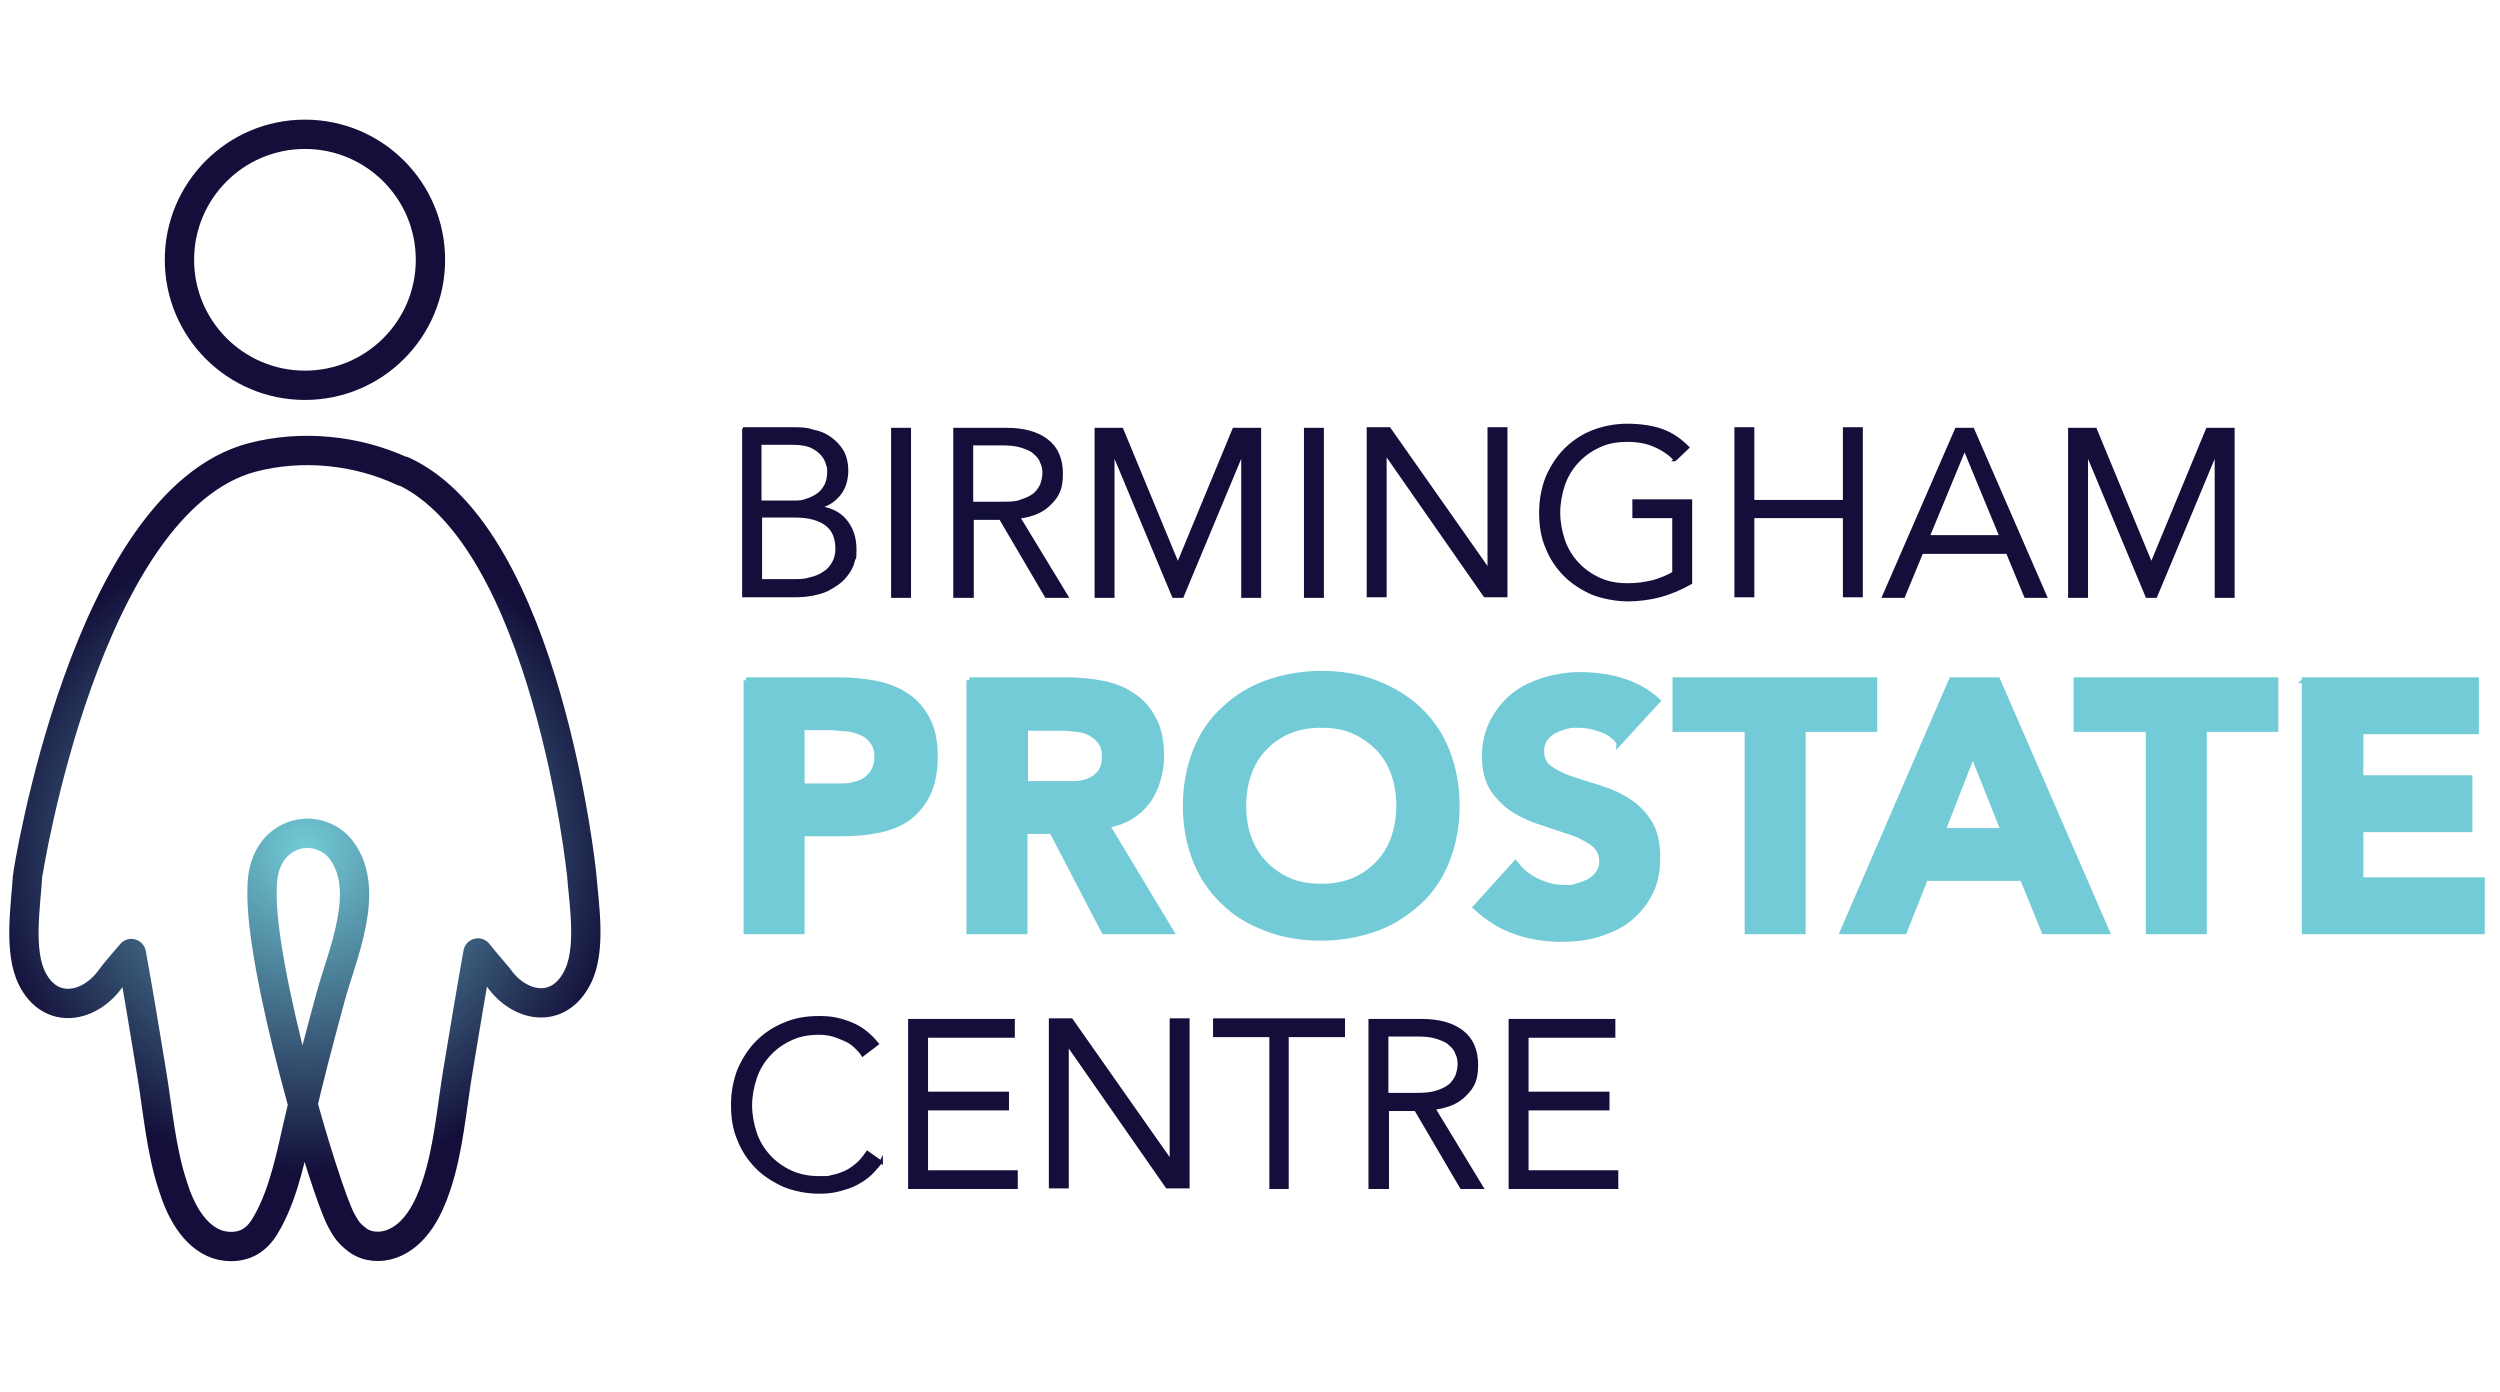 <svg xmlns="http://www.w3.org/2000/svg" xmlns:xlink="http://www.w3.org/1999/xlink" id="Layer_1" viewBox="0 0 426.3 237.3"><defs><style> .st0 { fill: #72cbd7; stroke: #72cbd7; } .st0, .st1 { stroke-miterlimit: 10; } .st1 { fill: #130f3a; stroke-width: .5px; } .st1, .st2 { stroke: #130f3a; } .st3 { stroke: url(#radial-gradient); } .st3, .st2 { fill: none; stroke-linejoin: round; stroke-width: 5px; } </style><radialGradient id="radial-gradient" cx="52" cy="534.7" fx="52" fy="534.7" r="61.4" gradientTransform="translate(0 -390)" gradientUnits="userSpaceOnUse"><stop offset="0" stop-color="#72cbd7"></stop><stop offset=".9" stop-color="#130f3a"></stop></radialGradient></defs><path class="st3" d="M68.7,80.3c24.5,11.3,30.5,68.7,30.5,69,.4,5,1.7,12.8-.8,17.5-3.3,6.3-9.9,4.9-13.4-.1-.4-.5-3.5-4.1-3.5-4.2-1.2,6.7-2.3,13.4-3.4,20s-1.6,13.4-3.7,19.7c-1.3,3.9-3.5,8.4-7.6,9.9-1.9.7-4.2.6-5.9-.7s-2-2.1-2.7-3.3c-2.8-5.1-14.1-43.3-13.5-56.7,0-2,.4-4.1,1.5-5.8,1.2-2,3.5-3.4,5.9-3.5s4.8,1,6.2,3c5,6.8,0,17.8-1.9,24.8s-3.8,14.1-5.4,21.2c-1.3,5.6-2.5,12-5.3,17.1-.7,1.3-1.5,2.5-2.7,3.3-1.7,1.2-4,1.3-5.9.7-4.1-1.4-6.4-6-7.6-9.9-2.1-6.3-2.6-13.2-3.7-19.7-1.1-6.7-2.2-13.4-3.4-20,0,0-3.1,3.6-3.5,4.2-3.5,5-10.2,6.4-13.4.1-2.4-4.7-1.1-12.5-.8-17.5,0-.2,9.9-63.9,38.3-71.4,8.4-2.2,17.8-1.3,25.7,2.4h0Z"></path><circle class="st2" cx="52" cy="44.3" r="21.4"></circle><g><path class="st1" d="M126.7,73.1h8.5c1.2,0,2.3,0,3.4.4,1.1.2,2.1.6,2.9,1.2.9.6,1.5,1.3,2.1,2.2.5.9.8,2,.8,3.4s-.4,2.9-1.3,4c-.9,1.1-2.1,1.9-3.7,2.2h0c2,.2,3.6.9,4.7,2.2,1.1,1.3,1.7,2.9,1.7,5s-.1,1.1-.3,2-.7,1.8-1.4,2.6c-.7.9-1.8,1.6-3.1,2.3-1.4.6-3.2,1-5.5,1h-8.7v-28.5h0ZM129.6,85.6h5.8c.7,0,1.4,0,2.1-.3.7-.2,1.3-.5,1.9-.9.6-.4,1-.9,1.4-1.6.3-.6.5-1.4.5-2.3s0-.7-.2-1.3c-.1-.5-.4-1.1-.8-1.6-.4-.5-1-1-1.8-1.4s-1.9-.6-3.3-.6h-5.6v10h0ZM129.6,99h5.6c1,0,2,0,2.9-.3.9-.2,1.7-.5,2.4-1,.7-.4,1.2-1,1.6-1.7.4-.7.6-1.5.6-2.4,0-1.9-.6-3.3-1.8-4.2-1.2-.9-3-1.4-5.3-1.4h-5.9v11h-.1Z"></path><path class="st1" d="M155.1,101.7h-2.9v-28.5h2.9v28.5Z"></path><path class="st1" d="M165.7,101.7h-2.9v-28.5h8.8c2.9,0,5.2.6,6.9,1.9s2.5,3.2,2.5,5.7-.6,3.7-1.9,5c-1.3,1.4-3.1,2.1-5.4,2.4l8.2,13.5h-3.5l-7.8-13.3h-4.8v13.3s-.1,0-.1,0ZM165.7,85.8h5.2c1.3,0,2.4,0,3.3-.4.9-.3,1.6-.6,2.2-1.1.5-.4.9-1,1.2-1.6.2-.6.4-1.3.4-2s-.1-1.3-.4-1.9c-.2-.6-.6-1.1-1.2-1.6-.5-.5-1.3-.8-2.2-1.1s-2-.4-3.3-.4h-5.2v10h0Z"></path><path class="st1" d="M200.8,96.4l9.6-23.2h4.4v28.5h-2.9v-24.7h0l-10.3,24.7h-1.5l-10.3-24.7h0v24.7h-2.9v-28.5h4.4l9.6,23.2s-.1,0-.1,0Z"></path><path class="st1" d="M225.5,101.7h-2.9v-28.5h2.9v28.5Z"></path><path class="st1" d="M253.9,97.3h0v-24.2h2.9v28.5h-3.6l-17-24.4h0v24.4h-2.9v-28.5h3.6l17,24.2Z"></path><path class="st1" d="M285.7,78.4c-1-1-2.1-1.8-3.5-2.4-1.3-.6-2.9-.9-4.7-.9s-3.5.3-4.9,1c-1.5.7-2.7,1.6-3.7,2.7s-1.8,2.4-2.3,3.9c-.5,1.5-.8,3.1-.8,4.7s.3,3.2.8,4.7,1.3,2.8,2.3,3.9,2.2,2,3.7,2.7,3.1,1,4.9,1,2.9-.2,4.3-.5c1.4-.4,2.6-.9,3.6-1.5v-9.6h-6.8v-2.7h9.7v14c-1.6.9-3.4,1.7-5.3,2.2s-3.8.7-5.5.7-4.1-.4-5.9-1.1c-1.8-.8-3.4-1.8-4.7-3.1-1.3-1.3-2.4-2.9-3.1-4.7-.8-1.8-1.1-3.8-1.1-6s.4-4.2,1.1-6c.8-1.8,1.8-3.4,3.1-4.7,1.3-1.3,2.9-2.4,4.7-3.1s3.8-1.1,5.9-1.1,4.3.3,5.9.9c1.7.6,3.1,1.6,4.4,2.9l-2.2,2.1s.1,0,.1,0Z"></path><path class="st1" d="M296,73.1h2.9v12.4h15.6v-12.4h2.9v28.5h-2.9v-13.5h-15.6v13.5h-2.9v-28.5Z"></path><path class="st1" d="M324.6,101.7h-3.4l12.4-28.5h2.8l12.4,28.5h-3.4l-3.1-7.5h-14.6l-3.1,7.5h0ZM328.8,91.5h12.4l-6.2-15-6.2,15h0Z"></path><path class="st1" d="M366.8,96.4l9.6-23.2h4.4v28.5h-2.9v-24.7h0l-10.3,24.7h-1.5l-10.3-24.7h0v24.7h-2.9v-28.5h4.4l9.6,23.2h-.1Z"></path><path class="st0" d="M127.2,116h15.9c2.2,0,4.3.2,6.3.6s3.7,1.1,5.2,2.1,2.6,2.3,3.5,4,1.3,3.8,1.3,6.3-.4,4.6-1.2,6.3-1.9,3-3.3,4.1c-1.4,1-3.1,1.7-5,2.1s-4,.6-6.3.6h-6.9v16.7h-9.4v-42.8h0ZM136.7,134.1h6.3c.8,0,1.7,0,2.4-.2.8-.2,1.5-.4,2.1-.8s1.1-.9,1.5-1.6.6-1.5.6-2.5-.3-2-.8-2.6c-.5-.7-1.1-1.2-1.9-1.5-.8-.4-1.7-.6-2.6-.7-1,0-1.9-.2-2.8-.2h-4.8v10.2h0Z"></path><path class="st0" d="M165.3,116h16.6c2.2,0,4.2.2,6.2.6s3.7,1.1,5.1,2.1c1.5,1,2.6,2.3,3.5,4s1.3,3.8,1.3,6.3-.8,5.6-2.4,7.7c-1.6,2.1-3.9,3.5-6.9,4l10.9,18.1h-11.3l-8.9-17.1h-4.7v17.1h-9.4v-42.8h0ZM174.8,133.7h8.3c1,0,1.8-.2,2.6-.5s1.4-.8,1.9-1.4.8-1.6.8-2.7-.2-2-.7-2.6c-.4-.6-1-1.1-1.7-1.5s-1.5-.6-2.4-.7-1.8-.2-2.6-.2h-6.2v9.7h0Z"></path><path class="st0" d="M202.2,137.4c0-3.4.6-6.5,1.7-9.3,1.1-2.8,2.7-5.2,4.8-7.1,2.1-2,4.5-3.5,7.3-4.5s5.9-1.6,9.3-1.6,6.4.5,9.3,1.6c2.8,1.1,5.3,2.6,7.3,4.5,2.1,2,3.7,4.3,4.8,7.1,1.1,2.8,1.7,5.9,1.7,9.3s-.6,6.5-1.7,9.3c-1.1,2.8-2.7,5.2-4.8,7.1s-4.5,3.5-7.3,4.5-5.9,1.6-9.3,1.6-6.4-.5-9.3-1.6-5.3-2.5-7.3-4.5c-2.1-2-3.7-4.3-4.8-7.1s-1.7-5.9-1.7-9.3h0ZM212,137.4c0,2,.3,3.9.9,5.5.6,1.7,1.5,3.1,2.7,4.4,1.2,1.2,2.6,2.2,4.2,2.9,1.6.7,3.5,1,5.5,1s3.8-.3,5.5-1c1.6-.7,3-1.6,4.2-2.9,1.2-1.2,2.1-2.7,2.7-4.4s.9-3.5.9-5.5-.3-3.8-.9-5.5-1.5-3.2-2.7-4.4-2.6-2.2-4.2-2.9c-1.6-.7-3.5-1-5.5-1s-3.8.3-5.5,1c-1.6.7-3,1.6-4.2,2.9-1.2,1.2-2.1,2.7-2.7,4.4-.6,1.7-.9,3.5-.9,5.5Z"></path><path class="st0" d="M276,126.4c-.8-1-1.8-1.7-3.1-2.1-1.3-.5-2.6-.7-3.7-.7s-1.4,0-2.1.2-1.4.4-2.1.8c-.6.3-1.2.8-1.6,1.4s-.6,1.3-.6,2.1c0,1.3.5,2.3,1.5,3s2.2,1.3,3.7,1.8,3.1,1,4.7,1.5c1.7.5,3.3,1.2,4.7,2.1,1.5.9,2.7,2.1,3.7,3.6s1.5,3.5,1.5,6-.4,4.5-1.3,6.2c-.9,1.8-2.1,3.2-3.6,4.4s-3.3,2-5.3,2.6-4.1.8-6.3.8-5.4-.4-7.7-1.3c-2.4-.8-4.6-2.2-6.7-4.1l6.7-7.4c1,1.3,2.2,2.3,3.7,3s3,1.1,4.6,1.1,1.5,0,2.3-.3c.8-.2,1.5-.5,2.1-.8.6-.4,1.1-.8,1.5-1.4s.6-1.2.6-2c0-1.3-.5-2.3-1.5-3.1-1-.7-2.2-1.4-3.7-1.9s-3.1-1-4.8-1.6c-1.7-.5-3.3-1.2-4.8-2.1s-2.7-2.1-3.7-3.5c-1-1.5-1.5-3.4-1.5-5.7s.5-4.3,1.4-6,2.1-3.2,3.6-4.4c1.5-1.2,3.3-2,5.2-2.6,2-.6,4-.9,6.1-.9s4.8.3,7,1c2.3.7,4.3,1.8,6.1,3.4l-6.5,7.1v-.2h-.1Z"></path><path class="st0" d="M297.9,124.3h-12.2v-8.3h33.9v8.3h-12.2v34.5h-9.4v-34.5h0Z"></path><path class="st0" d="M332.8,116h7.8l18.6,42.8h-10.6l-3.7-9.1h-16.6l-3.6,9.1h-10.4l18.5-42.8h0ZM336.4,128.4l-5.2,13.3h10.5l-5.3-13.3Z"></path><path class="st0" d="M366.3,124.3h-12.2v-8.3h33.9v8.3h-12.2v34.5h-9.4v-34.5h0Z"></path><path class="st0" d="M393.1,116h29.1v8.7h-19.7v8h18.6v8.7h-18.6v8.7h20.7v8.7h-30.2v-42.8h.1Z"></path><path class="st1" d="M150.3,198c-.5.7-1.1,1.4-1.8,2.1s-1.5,1.2-2.4,1.7-1.9.8-3,1.1-2.2.4-3.4.4c-2.1,0-4.1-.4-5.9-1.1-1.8-.8-3.4-1.8-4.7-3.1s-2.4-2.9-3.1-4.7c-.8-1.8-1.1-3.8-1.1-6s.4-4.2,1.1-6c.8-1.8,1.8-3.4,3.1-4.7,1.3-1.3,2.9-2.4,4.7-3.1,1.8-.8,3.8-1.1,5.9-1.1s3.5.3,5.3,1,3.3,1.9,4.6,3.5l-2.5,1.9c-.3-.5-.7-.9-1.2-1.4s-1.1-.9-1.8-1.2-1.4-.6-2.1-.8c-.8-.2-1.5-.3-2.3-.3-1.8,0-3.5.3-4.9,1-1.5.7-2.7,1.6-3.7,2.7-1,1.1-1.8,2.4-2.3,3.9s-.8,3.1-.8,4.7.3,3.2.8,4.7,1.3,2.8,2.3,3.9c1,1.1,2.2,2,3.7,2.7s3.1,1,4.9,1,1.5,0,2.2-.2c.7-.1,1.5-.4,2.2-.7s1.4-.8,2-1.3,1.2-1.2,1.8-2.1l2.4,1.7v-.2h0Z"></path><path class="st1" d="M158,199.8h15.3v2.7h-18.2v-28.5h17.7v2.7h-14.8v9.7h13.8v2.7h-13.8v10.8h0Z"></path><path class="st1" d="M199.7,198.1h0v-24.2h2.9v28.5h-3.6l-17-24.4h0v24.4h-2.9v-28.5h3.6l17,24.2Z"></path><path class="st1" d="M219.6,202.5h-2.9v-25.9h-9.6v-2.7h22v2.7h-9.6v25.9h.1Z"></path><path class="st1" d="M236.5,202.5h-2.9v-28.5h8.8c2.9,0,5.2.6,6.9,1.9,1.7,1.3,2.5,3.2,2.5,5.7s-.6,3.7-1.9,5c-1.3,1.4-3.1,2.1-5.4,2.4l8.2,13.5h-3.5l-7.8-13.3h-4.8v13.3h-.1ZM236.5,186.6h5.2c1.3,0,2.4-.1,3.3-.4.9-.3,1.6-.6,2.2-1.1.5-.4.9-1,1.2-1.6.2-.6.4-1.3.4-2s-.1-1.3-.4-1.9c-.2-.6-.6-1.1-1.2-1.6-.5-.5-1.3-.8-2.2-1.1s-2-.4-3.3-.4h-5.2v10h0Z"></path><path class="st1" d="M260.4,199.8h15.3v2.7h-18.2v-28.5h17.7v2.7h-14.8v9.7h13.8v2.7h-13.8v10.8h0Z"></path></g></svg>